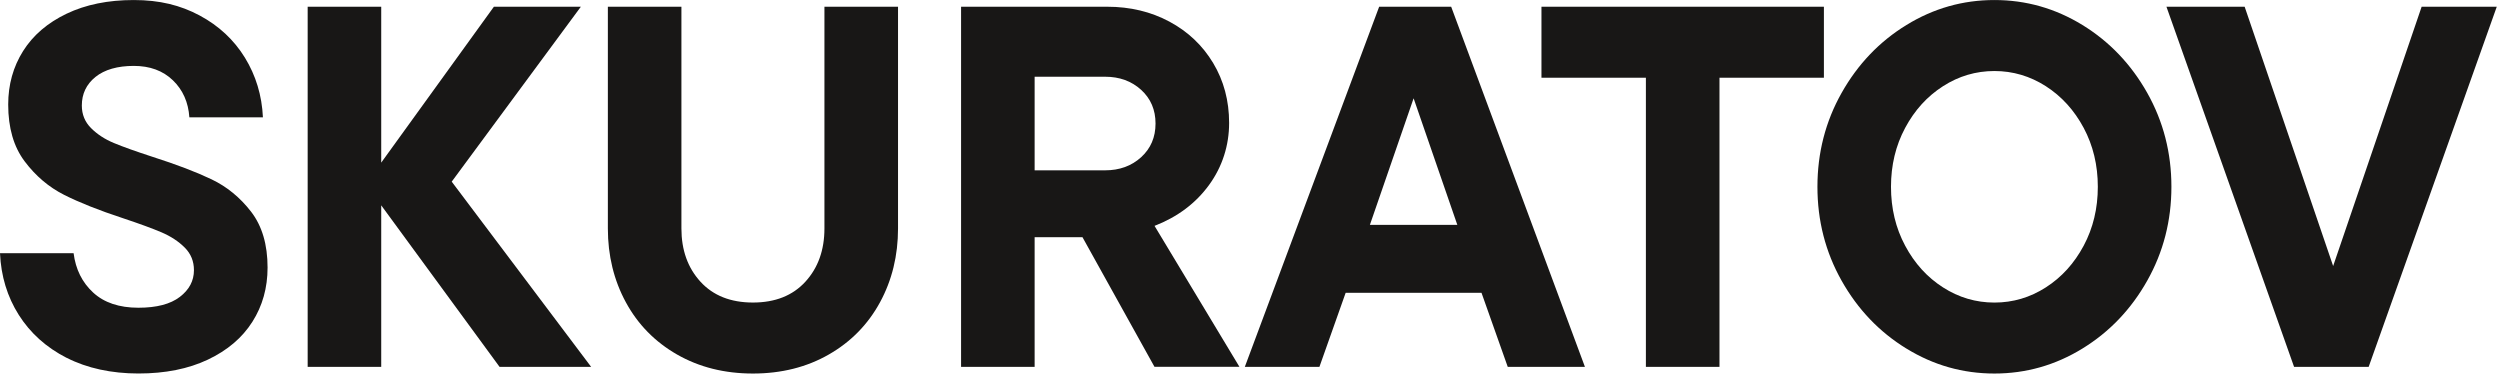 <?xml version="1.0" encoding="UTF-8"?> <svg xmlns="http://www.w3.org/2000/svg" width="689" height="103" viewBox="0 0 689 103" fill="none"><path d="M18.365 98.626C12.738 95.746 8.348 91.797 5.176 86.789C2.005 81.78 0.283 76.109 0 69.775H20.282C20.847 74.219 22.64 77.832 25.67 80.623C28.691 83.414 32.852 84.81 38.143 84.81C43.151 84.81 46.959 83.821 49.556 81.833C52.153 79.846 53.451 77.39 53.451 74.457C53.451 72.001 52.603 69.917 50.898 68.221C49.194 66.516 47.074 65.129 44.521 64.034C41.968 62.947 38.426 61.649 33.885 60.138C27.269 57.965 21.854 55.81 17.649 53.69C13.444 51.561 9.823 48.496 6.802 44.477C3.772 40.457 2.261 35.237 2.261 28.806C2.261 23.329 3.631 18.409 6.369 14.063C9.107 9.717 13.109 6.289 18.347 3.781C23.612 1.263 29.778 0.009 36.871 0.009C43.964 0.009 49.724 1.431 55.024 4.267C60.315 7.102 64.475 10.98 67.496 15.891C70.518 20.812 72.178 26.288 72.461 32.339H52.188C51.906 28.179 50.395 24.778 47.648 22.128C44.909 19.487 41.314 18.162 36.871 18.162C32.428 18.162 28.815 19.177 26.306 21.209C23.797 23.241 22.552 25.864 22.552 29.08C22.552 31.535 23.4 33.62 25.105 35.316C26.81 37.021 28.912 38.39 31.412 39.424C33.912 40.466 37.48 41.738 42.118 43.249C48.637 45.333 54.026 47.383 58.283 49.414C62.532 51.446 66.171 54.423 69.201 58.345C72.222 62.267 73.742 67.399 73.742 73.733C73.742 79.316 72.346 84.298 69.555 88.688C66.763 93.087 62.682 96.559 57.294 99.112C51.906 101.664 45.528 102.936 38.152 102.936C30.776 102.936 23.992 101.496 18.374 98.608L18.365 98.626Z" fill="#181716"></path><path d="M124.49 50.059L162.916 101.108H137.678L105.065 56.587V101.108H84.793V1.855H105.065V44.821L136.115 1.855H160.08L124.49 50.068V50.059Z" fill="#181716"></path><path d="M186.598 97.707C180.503 94.209 175.795 89.412 172.491 83.317C169.178 77.222 167.527 70.438 167.527 62.974V1.855H187.799V62.965C187.799 68.919 189.548 73.812 193.046 77.637C196.545 81.462 201.368 83.379 207.507 83.379C213.646 83.379 218.469 81.462 221.967 77.637C225.465 73.812 227.214 68.919 227.214 62.965V1.855H247.496V62.965C247.496 70.429 245.844 77.213 242.532 83.308C239.219 89.403 234.52 94.209 228.425 97.698C222.329 101.196 215.351 102.945 207.507 102.945C199.663 102.945 192.693 101.196 186.589 97.698L186.598 97.707Z" fill="#181716"></path><path d="M318.182 101.108L298.333 65.376H285.144V101.108H264.872V1.855H305.143C311.477 1.855 317.192 3.224 322.298 5.963C327.404 8.701 331.423 12.508 334.347 17.375C337.271 22.243 338.746 27.755 338.746 33.894C338.746 40.033 336.9 45.925 333.216 50.978C329.533 56.039 324.515 59.794 318.19 62.249L341.59 101.099H318.19L318.182 101.108ZM285.144 21.138V46.941H304.569C308.535 46.941 311.848 45.74 314.498 43.328C317.139 40.917 318.464 37.825 318.464 34.044C318.464 30.263 317.139 27.172 314.498 24.76C311.848 22.349 308.544 21.147 304.569 21.147H285.144V21.138Z" fill="#181716"></path><path d="M436.806 101.108H415.535L408.301 80.694H370.864L363.63 101.108H343.074L380.095 1.855H399.944L436.806 101.108ZM401.64 61.976L389.591 27.092L377.542 61.976H401.649H401.64Z" fill="#181716"></path><path d="M473.889 101.108H453.607V21.421H424.828V1.855H502.668V21.421H473.889V101.108Z" fill="#181716"></path><path d="M525.415 96.073C517.941 91.488 511.988 85.252 507.544 77.355C503.101 69.466 500.884 60.836 500.884 51.481C500.884 42.127 503.101 33.496 507.544 25.608C511.988 17.72 517.941 11.475 525.415 6.89C532.879 2.305 540.961 0.009 549.662 0.009C558.363 0.009 566.437 2.305 573.91 6.881C581.375 11.466 587.328 17.702 591.78 25.599C596.224 33.496 598.441 42.118 598.441 51.473C598.441 60.827 596.224 69.457 591.78 77.346C587.337 85.243 581.383 91.479 573.91 96.064C566.446 100.648 558.363 102.945 549.662 102.945C540.961 102.945 532.879 100.657 525.415 96.064V96.073ZM563.84 79.201C568.186 76.418 571.658 72.585 574.264 67.717C576.861 62.85 578.159 57.435 578.159 51.481C578.159 45.528 576.861 40.113 574.264 35.245C571.658 30.378 568.186 26.553 563.84 23.762C559.494 20.979 554.768 19.575 549.662 19.575C544.557 19.575 539.831 20.971 535.485 23.762C531.139 26.553 527.658 30.378 525.061 35.245C522.455 40.113 521.157 45.528 521.157 51.481C521.157 57.435 522.455 62.85 525.061 67.717C527.658 72.585 531.13 76.418 535.485 79.201C539.831 81.992 544.557 83.388 549.662 83.388C554.768 83.388 559.494 81.992 563.84 79.201Z" fill="#181716"></path><path d="M643.015 73.318L667.404 1.855H688.109L652.802 101.108H632.247L597.072 1.855H618.625L643.015 73.318Z" fill="#181716"></path></svg> 